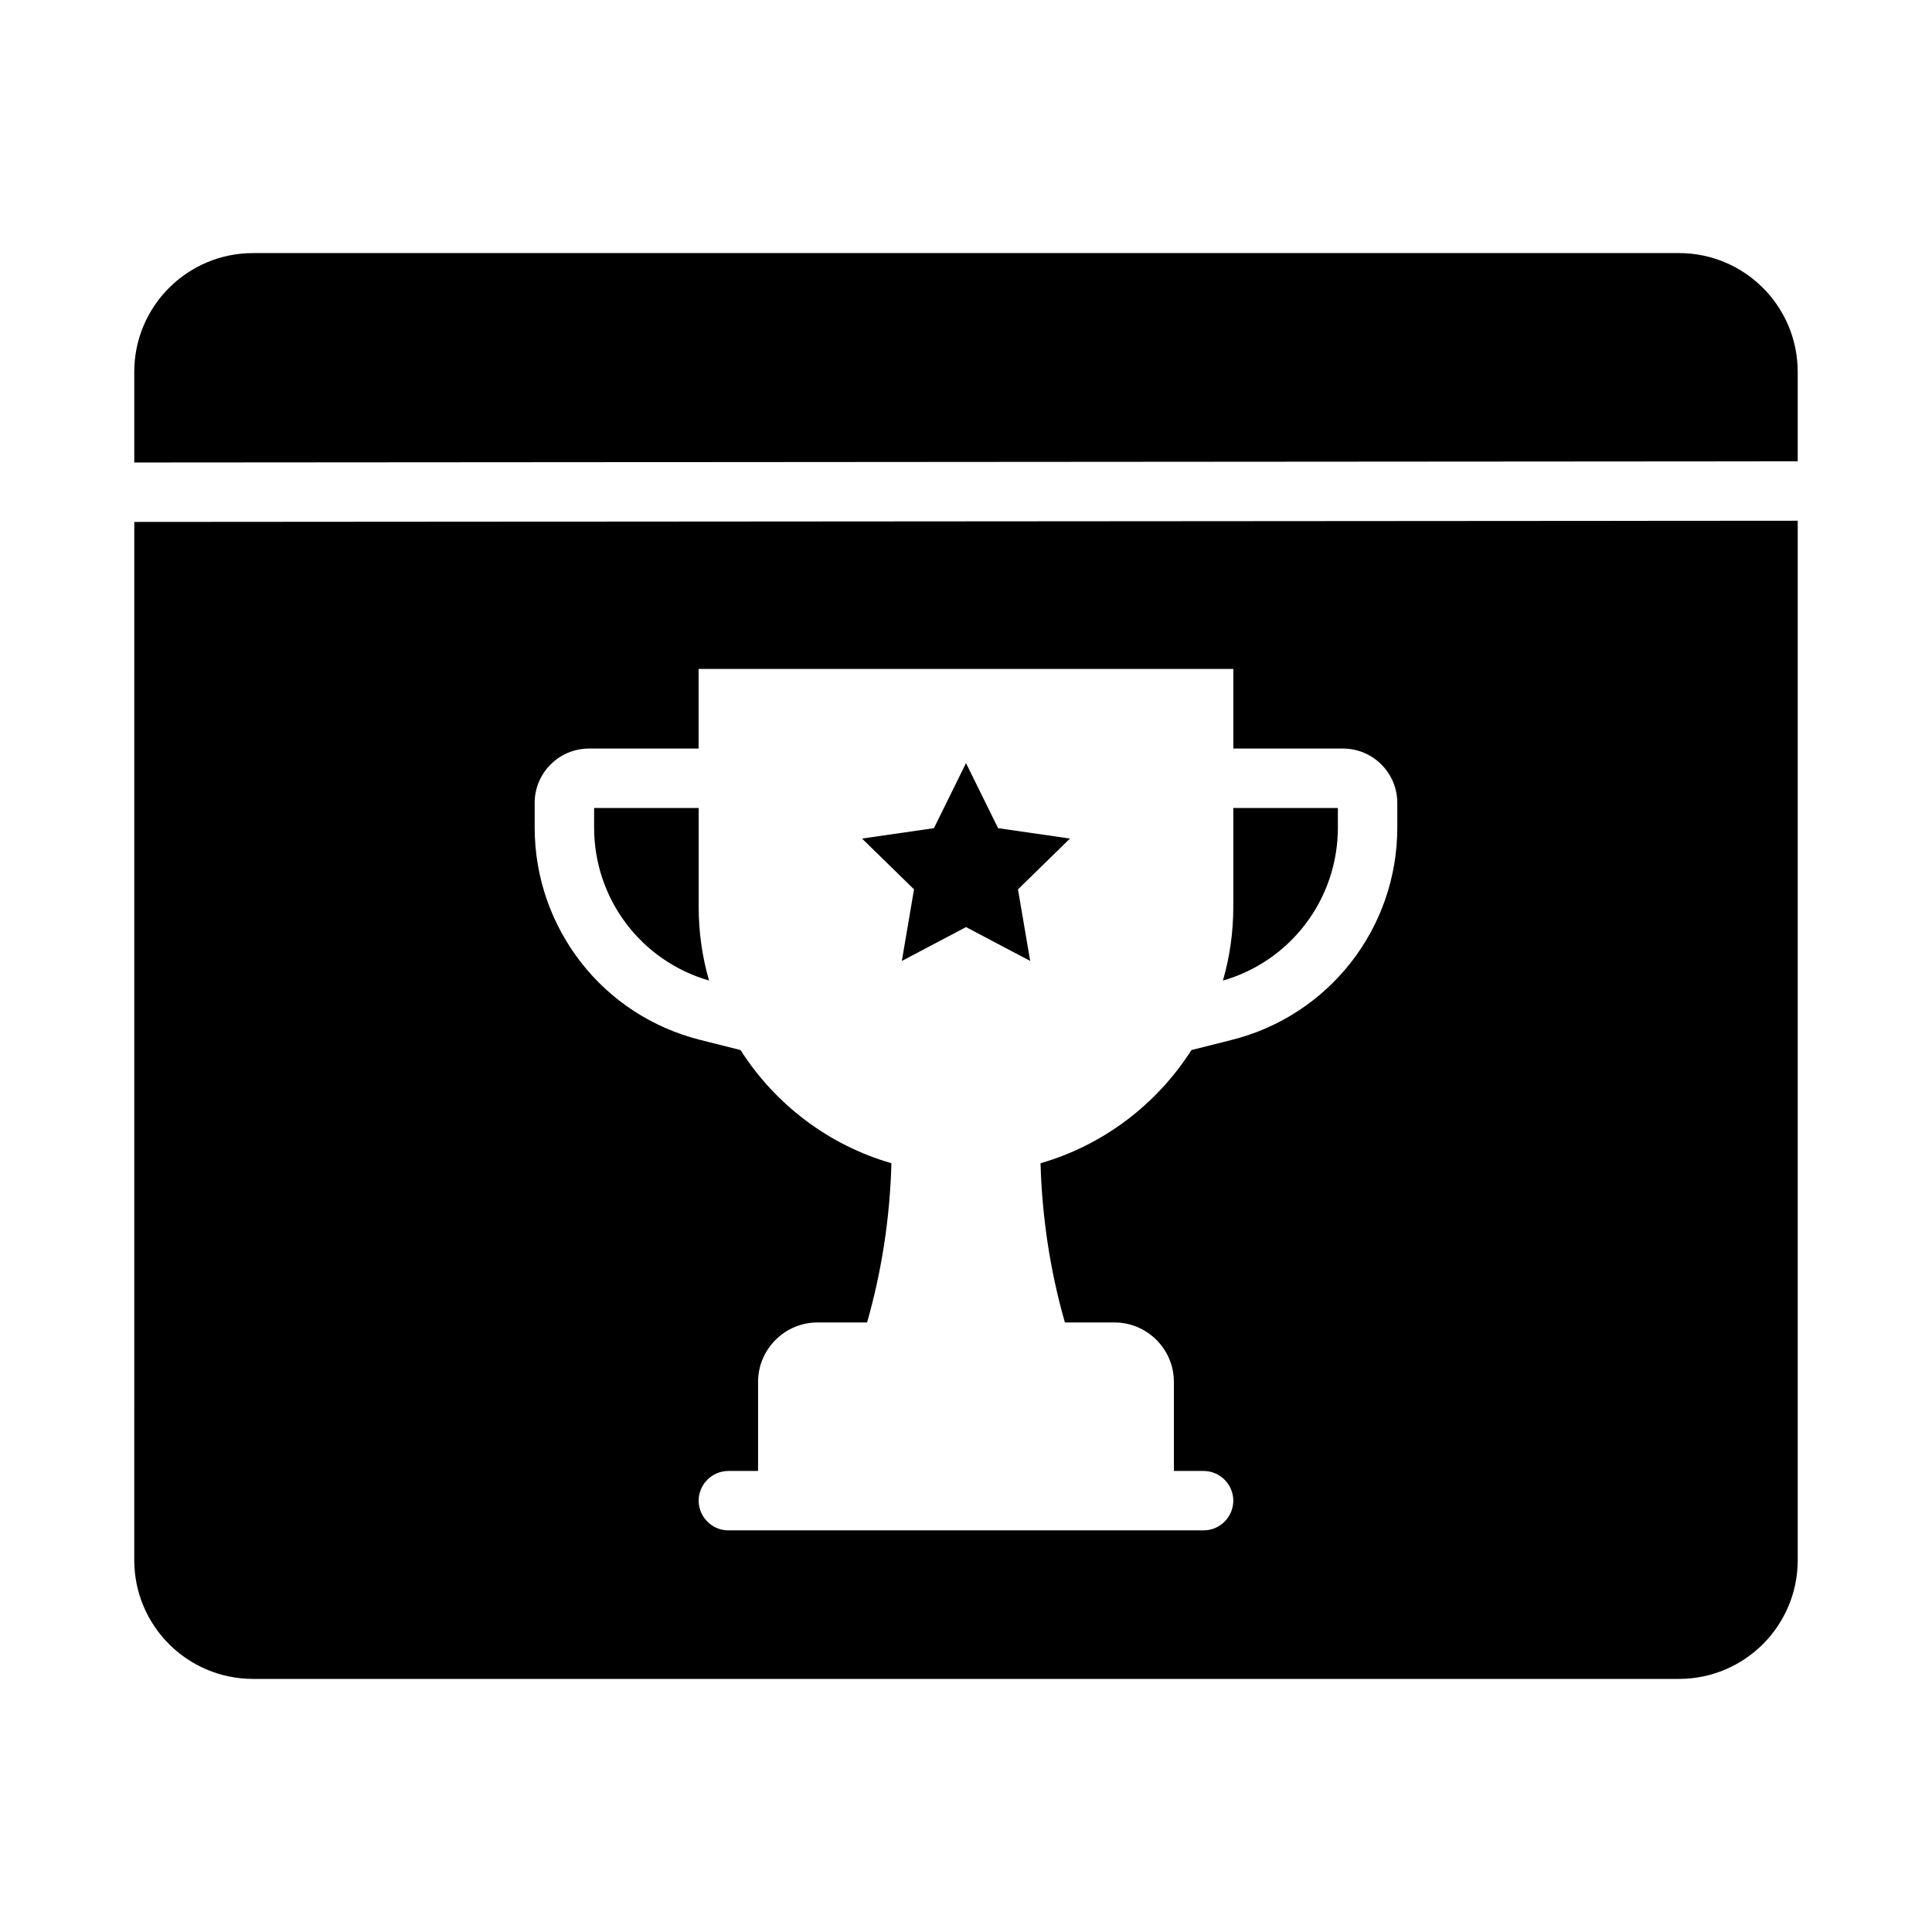 <?xml version="1.0" encoding="UTF-8"?>
<!-- Uploaded to: SVG Repo, www.svgrepo.com, Generator: SVG Repo Mixer Tools -->
<svg fill="#000000" width="800px" height="800px" version="1.1" viewBox="144 144 512 512" xmlns="http://www.w3.org/2000/svg">
 <g>
  <path d="m588.93 211.07h-377.86c-17.398 0-31.488 14.09-31.488 31.488v24.008l440.83-0.316v-23.695c0-17.398-14.09-31.488-31.488-31.488z"/>
  <path d="m331.91 403.86c-1.812-6.219-2.754-12.832-2.754-19.602v-26.137h-27.711v5.195c0 18.895 12.438 35.344 30.465 40.539z"/>
  <path d="m179.58 557.44c0 17.398 14.09 31.488 31.488 31.488h377.86c17.398 0 31.488-14.09 31.488-31.488v-275.44l-440.83 0.316zm106.11-200.66c0-7.949 6.453-14.406 14.406-14.406h29.047v-21.098h141.7v21.098h29.047c7.949 0 14.406 6.453 14.406 14.406v6.535c0 26.688-18.105 49.828-43.926 56.285l-10.629 2.676c-9.133 14.328-23.301 25.191-39.988 29.992 0.395 14.484 2.598 28.734 6.453 42.195h13.145c8.66 0 15.742 7.086 15.742 15.742v23.617h7.871c4.328 0 7.871 3.543 7.871 7.871 0 4.328-3.543 7.871-7.871 7.871h-125.94c-4.328 0-7.871-3.543-7.871-7.871 0-4.328 3.543-7.871 7.871-7.871h7.871v-23.617c0-8.66 7.086-15.742 15.742-15.742h13.145c3.856-13.461 6.062-27.711 6.453-42.195-16.688-4.801-30.859-15.664-39.988-29.992l-10.629-2.676c-12.91-3.227-23.93-10.629-31.645-20.547-7.715-9.918-12.281-22.355-12.281-35.738v-6.535z"/>
  <path d="m498.55 363.32v-5.195h-27.711v26.137c0 6.769-0.945 13.383-2.754 19.602 18.027-5.195 30.465-21.648 30.465-40.539z"/>
  <path d="m383 398.66 17.004-8.973 17.004 8.973-3.231-18.973 13.777-13.461-19.051-2.754-8.5-17.238-8.504 17.238-19.051 2.754 13.777 13.461z"/>
 </g>
</svg>